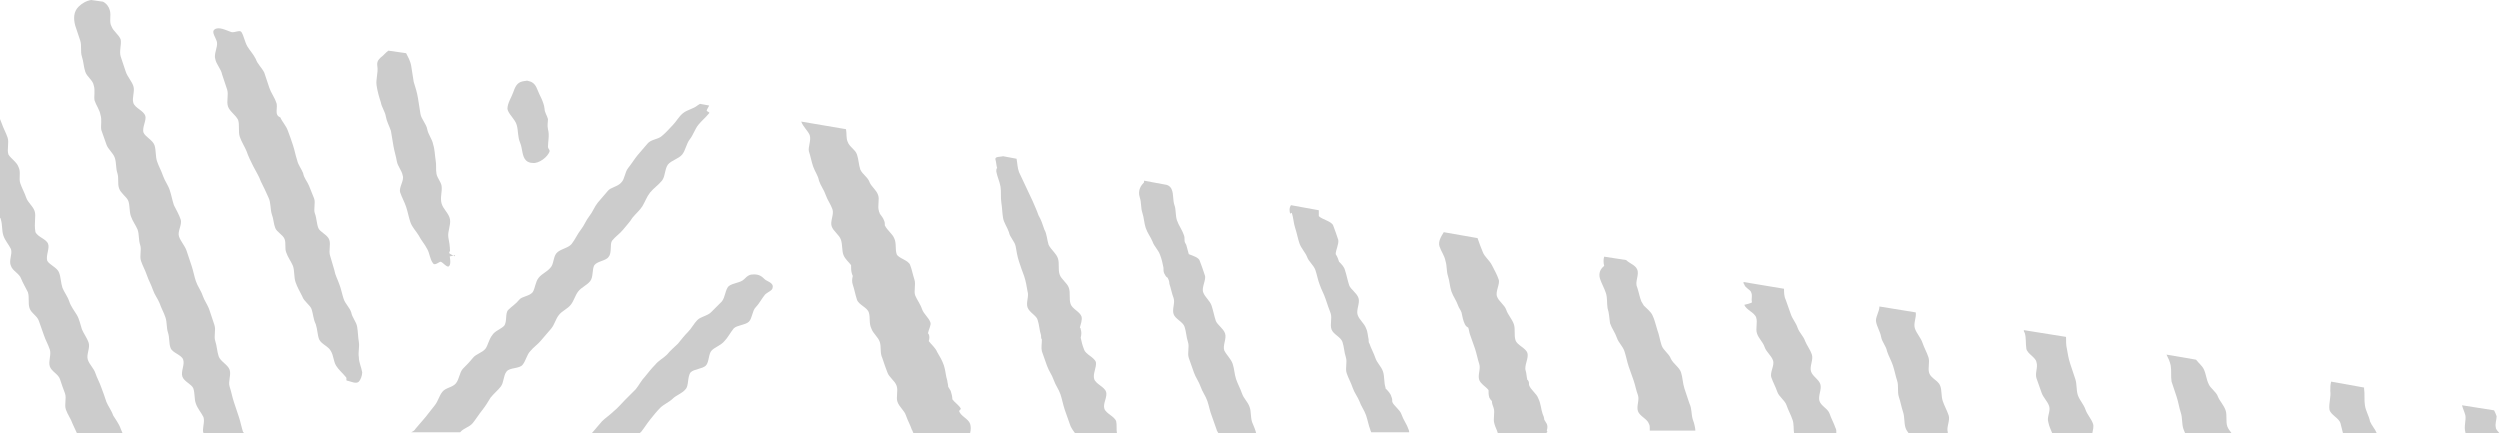 <?xml version="1.0" encoding="utf-8"?>
<!-- Generator: Adobe Illustrator 26.3.1, SVG Export Plug-In . SVG Version: 6.00 Build 0)  -->
<svg version="1.1" id="Layer_1" xmlns="http://www.w3.org/2000/svg" xmlns:xlink="http://www.w3.org/1999/xlink" x="0px" y="0px"
	 viewBox="0 0 296.1 51.3" style="enable-background:new 0 0 296.1 51.3;" xml:space="preserve">
<style type="text/css">
	.st0{opacity:0.2;}
</style>
<g class="st0">
	<path d="M114.9,50.2c-0.2-0.6-1.1-0.9-1.3-1.5c0-0.1,0.2-0.2,0.2-0.3c-0.2-0.4-0.7-0.7-1-1.1c0-0.3-0.1-0.7-0.2-1
		c-0.1-0.2-0.2-0.3-0.3-0.5c0-0.3-0.1-0.5-0.1-0.7c-0.2-0.6-0.2-1.2-0.4-1.8c-0.2-0.6-0.5-1.1-0.8-1.6c-0.2-0.5-0.7-0.9-1-1.3
		c0.1-0.3,0.1-0.6,0-0.8c0,0,0-0.1-0.1-0.1c0.1-0.5,0.4-1,0.3-1.3c-0.2-0.6-0.8-1-1-1.6c-0.2-0.6-0.6-1.1-0.8-1.6s0.1-1.3-0.1-1.9
		s-0.3-1.2-0.5-1.7c-0.2-0.6-1.4-0.8-1.6-1.3c-0.2-0.6,0-1.3-0.3-1.9c-0.2-0.5-0.8-0.9-1.1-1.5c0-0.2,0-0.4-0.1-0.6
		c-0.1-0.3-0.3-0.5-0.5-0.8c0-0.1-0.1-0.2-0.1-0.3c-0.2-0.6,0.1-1.4-0.1-1.9c-0.2-0.6-0.8-1-1-1.5c-0.2-0.6-0.8-0.9-1.1-1.5
		c-0.2-0.6-0.2-1.2-0.4-1.8c-0.2-0.6-0.9-0.9-1.1-1.5c-0.2-0.4-0.1-1-0.2-1.5l-5.3-0.9c0,0,0,0,0,0c0.2,0.6,0.8,1.1,1,1.6
		c0.2,0.6-0.2,1.4-0.1,1.9c0.2,0.6,0.3,1.2,0.5,1.8c0.2,0.6,0.6,1.1,0.7,1.7c0.2,0.6,0.6,1.1,0.8,1.7c0.2,0.6,0.6,1.1,0.8,1.7
		c0.2,0.6-0.3,1.4-0.1,2c0.2,0.6,0.9,1,1.1,1.6c0.2,0.6,0.1,1.3,0.3,1.8c0.2,0.5,0.6,0.8,0.9,1.2c0,0.4,0,0.7,0.1,1
		c0,0.1,0.1,0.2,0.1,0.3c-0.1,0.4-0.1,0.7,0,1c0.2,0.6,0.3,1.2,0.5,1.8c0.2,0.6,1.2,0.9,1.4,1.5c0.2,0.6,0,1.3,0.3,1.9
		c0.2,0.6,0.8,1,1,1.6c0.2,0.6,0,1.3,0.3,1.9c0.2,0.6,0.4,1.2,0.6,1.7c0.2,0.6,0.9,1,1.1,1.6c0.2,0.6-0.1,1.4,0.1,1.9
		c0.2,0.6,0.8,1,1,1.6c0.2,0.6,0.5,1.1,0.7,1.7c0.1,0.1,0.1,0.3,0.2,0.4h6.7C115,50.9,115,50.5,114.9,50.2z"/>
	<path d="M44.6,10.1c0.1,0.7,0.3,1.4,0.5,2c0.1,0.6,0.5,1.1,0.6,1.7c0.1,0.6,0.4,1.1,0.6,1.7c0.1,0.6,0.2,1.2,0.3,1.8
		c0.1,0.6,0.3,1.2,0.4,1.8c0.1,0.6,0.6,1.1,0.7,1.7c0.2,0.6-0.5,1.4-0.3,2c0.2,0.6,0.5,1.1,0.7,1.7c0.2,0.6,0.3,1.2,0.5,1.8
		c0.2,0.6,0.7,1.1,1,1.6c0.3,0.6,0.7,1,1,1.6c0.3,0.5,0.3,1.2,0.7,1.7c0.2,0.3,0.7-0.2,0.9-0.2c0.3,0.1,0.8,0.8,1,0.5
		c0.3-0.3,0-1.3,0-1.7c0,0,0.1,0,0.1,0c0-0.6-0.1-1.2-0.2-1.7c-0.1-0.7,0.3-1.4,0.2-2.1c-0.1-0.7-0.8-1.2-1-1.9
		c-0.2-0.7,0.1-1.4,0-2.1c-0.1-0.5-0.5-0.9-0.6-1.4c-0.1-0.5,0-1.1-0.1-1.6c-0.1-0.6-0.1-1.3-0.3-1.9c-0.1-0.6-0.6-1.2-0.7-1.8
		c-0.1-0.6-0.7-1.2-0.8-1.8c-0.1-0.6-0.2-1.3-0.3-1.9c-0.1-0.6-0.3-1.3-0.5-1.9c-0.1-0.6-0.2-1.3-0.3-1.9c-0.1-0.6-0.4-1.1-0.6-1.5
		L46,6c-0.3,0.2-0.6,0.6-0.9,0.8c-0.3,0.3-0.5,0.5-0.4,1.1C44.8,8.6,44.5,9.4,44.6,10.1z"/>
	<path d="M54.5,51.2c0.4-0.5,1.1-0.6,1.5-1.1c0.4-0.5,0.7-1,1.1-1.5c0.4-0.5,0.7-1,1-1.5c0.4-0.5,0.9-0.9,1.2-1.3
		c0.4-0.5,0.3-1.3,0.7-1.8c0.4-0.5,1.5-0.3,1.9-0.8c0.4-0.5,0.5-1.2,0.9-1.6c0.4-0.5,0.9-0.8,1.3-1.3c0.4-0.5,0.8-0.9,1.2-1.4
		c0.4-0.5,0.5-1.1,0.9-1.6c0.4-0.5,1-0.7,1.4-1.2c0.4-0.5,0.5-1.1,0.9-1.6c0.4-0.5,1-0.7,1.4-1.2c0.4-0.5,0.2-1.4,0.5-1.9
		c0.4-0.5,1.4-0.5,1.7-1c0.4-0.5,0.1-1.5,0.4-1.9c0.4-0.5,0.9-0.8,1.3-1.3c0.4-0.5,0.8-0.9,1.1-1.4c0.4-0.5,0.9-0.9,1.2-1.4
		c0.3-0.5,0.5-1.1,0.9-1.6c0.4-0.5,1-0.9,1.4-1.4c0.4-0.5,0.3-1.3,0.7-1.9c0.4-0.5,1.3-0.7,1.7-1.2c0.4-0.5,0.5-1.3,0.9-1.8
		c0.4-0.5,0.6-1.2,1-1.7c0.4-0.5,0.9-0.9,1.3-1.4c0.1-0.1-0.3-0.2-0.3-0.3c0-0.1,0.2-0.4,0.3-0.6l-1.1-0.2c-0.1,0.1-0.2,0.1-0.3,0.2
		c-0.5,0.4-1.2,0.5-1.7,0.9c-0.5,0.4-0.8,1-1.2,1.4c-0.4,0.4-0.8,0.9-1.3,1.3c-0.4,0.4-1.3,0.4-1.7,0.9c-0.4,0.5-0.8,0.9-1.2,1.4
		c-0.4,0.5-0.7,1-1.1,1.5c-0.4,0.5-0.4,1.3-0.8,1.7c-0.4,0.5-1.3,0.6-1.6,1c-0.4,0.5-0.8,0.9-1.2,1.4c-0.4,0.5-0.6,1.1-1,1.6
		c-0.4,0.5-0.6,1.1-1,1.6c-0.4,0.5-0.7,1.2-1.1,1.7c-0.4,0.5-1.4,0.6-1.8,1.1c-0.4,0.5-0.3,1.3-0.7,1.7c-0.4,0.5-1,0.7-1.4,1.2
		c-0.4,0.5-0.4,1.2-0.7,1.7c-0.4,0.5-1.3,0.5-1.6,0.9c-0.4,0.5-0.9,0.8-1.3,1.2c-0.4,0.4-0.1,1.4-0.5,1.9c-0.4,0.4-1.1,0.6-1.4,1.1
		c-0.4,0.5-0.5,1.2-0.8,1.6c-0.4,0.5-1.1,0.6-1.5,1.1c-0.4,0.5-0.8,0.9-1.2,1.3c-0.4,0.5-0.4,1.2-0.8,1.7c-0.4,0.5-1.2,0.5-1.6,1
		c-0.4,0.5-0.5,1.1-0.9,1.6c-0.4,0.5-0.7,0.9-1.1,1.4c-0.4,0.5-0.8,0.9-1.2,1.4c-0.1,0.2-0.3,0.3-0.5,0.4h5.7
		C54.4,51.2,54.4,51.2,54.5,51.2z"/>
	<path d="M53.7,30.3c-0.2-0.1-0.4-0.3-0.6-0.3c0,0.1,0,0.3,0,0.4C53.2,30.4,53.5,30.3,53.7,30.3z"/>
	<path d="M64.9,14.1c-0.1-0.4-0.4-0.8-0.4-1.2c-0.1-0.9-0.6-1.6-0.9-2.4c-0.2-0.5-0.5-0.8-1-0.9c-0.2-0.1-0.3,0-0.5,0
		c-0.7,0.1-1,0.4-1.3,1.3c-0.2,0.6-0.7,1.3-0.7,2c0.1,0.6,0.9,1.2,1.1,1.9c0.2,0.7,0.1,1.4,0.4,2.1c0.3,0.7,0.2,1.6,0.7,2.1
		c0.2,0.2,0.5,0.3,0.8,0.3c0.7,0.1,1.8-0.7,2-1.4c0-0.2-0.2-0.3-0.2-0.5c0-0.6,0.2-1.4,0-2.1C64.8,14.8,64.9,14.5,64.9,14.1z"/>
	<path d="M0.9,16.3c-0.2-0.6-0.5-1.1-0.7-1.7c-0.1-0.2-0.1-0.3-0.2-0.5v11.7c0.1,0.1,0.1,0.1,0.1,0.2c0.2,0.6,0.1,1.3,0.3,1.9
		c0.2,0.6,0.6,1,0.9,1.6c0.2,0.6-0.3,1.4,0,2c0.2,0.6,1,0.9,1.2,1.5C2.7,33.5,3,34,3.3,34.6c0.2,0.6,0,1.3,0.2,1.9s0.9,0.9,1.1,1.5
		c0.2,0.6,0.4,1.1,0.6,1.7c0.2,0.6,0.5,1.1,0.7,1.7c0.2,0.6-0.2,1.4,0,2c0.2,0.6,1,0.9,1.2,1.5c0.2,0.6,0.4,1.2,0.6,1.7
		c0.2,0.6-0.1,1.3,0.1,1.9c0.2,0.6,0.6,1.1,0.8,1.7c0.2,0.4,0.4,0.9,0.6,1.3h5.4c-0.1-0.2-0.2-0.5-0.3-0.7c-0.2-0.6-0.6-1.1-0.9-1.6
		c-0.2-0.6-0.6-1.1-0.8-1.6c-0.2-0.6-0.4-1.2-0.6-1.7c-0.2-0.6-0.5-1.1-0.7-1.7c-0.2-0.6-0.7-1-0.9-1.6c-0.2-0.6,0.3-1.4,0.1-2
		c-0.2-0.6-0.6-1.1-0.8-1.6c-0.2-0.6-0.3-1.2-0.6-1.7s-0.7-1-0.9-1.6c-0.2-0.6-0.6-1.1-0.8-1.6c-0.2-0.6-0.2-1.3-0.4-1.8
		c-0.2-0.6-1.1-0.9-1.4-1.4c-0.2-0.6,0.3-1.5,0.1-2c-0.2-0.6-1.2-0.8-1.5-1.4C4,26.4,4.3,25.6,4.1,25c-0.2-0.6-0.8-1-1-1.6
		c-0.2-0.6-0.5-1.1-0.7-1.7c-0.2-0.6,0.1-1.3-0.2-1.9c-0.2-0.6-0.9-1-1.2-1.5C0.8,17.7,1.1,16.9,0.9,16.3z"/>
	<path d="M13,1.2c-0.1-0.4-0.4-0.8-0.8-1L10.8,0c-0.6,0.1-1.1,0.4-1.5,0.8C8.7,1.4,8.7,2.2,8.9,3c0.2,0.6,0.4,1.2,0.6,1.8
		c0.2,0.6,0,1.3,0.2,1.9c0.2,0.6,0.2,1.2,0.4,1.8c0.2,0.6,0.9,1,1,1.6c0.2,0.6,0,1.3,0.1,1.8c0.2,0.6,0.6,1.1,0.7,1.7
		c0.2,0.6,0,1.3,0.1,1.8c0.2,0.6,0.4,1.1,0.6,1.7c0.2,0.6,0.8,1,1,1.6c0.2,0.6,0.1,1.2,0.3,1.8c0.2,0.6,0,1.2,0.2,1.8
		c0.2,0.6,0.9,1,1.1,1.5c0.2,0.6,0.1,1.2,0.3,1.8c0.2,0.6,0.6,1.1,0.8,1.6c0.2,0.6,0.1,1.2,0.3,1.8c0.2,0.6-0.1,1.3,0.1,1.9
		c0.2,0.6,0.5,1.1,0.7,1.7c0.2,0.6,0.5,1.1,0.7,1.7c0.2,0.6,0.6,1.1,0.8,1.6c0.2,0.6,0.5,1.1,0.7,1.7c0.2,0.6,0.1,1.2,0.3,1.8
		c0.2,0.6,0.1,1.3,0.3,1.8c0.2,0.6,1.3,0.8,1.5,1.4c0.2,0.6-0.3,1.4-0.1,2c0.2,0.6,1.1,0.9,1.3,1.4c0.2,0.6,0.1,1.3,0.3,1.8
		c0.2,0.6,0.6,1,0.9,1.6c0.2,0.6-0.2,1.4,0,1.9c0,0,0,0,0,0h4.8c0,0,0-0.1-0.1-0.1c-0.2-0.6-0.3-1.2-0.5-1.8
		c-0.2-0.6-0.4-1.2-0.6-1.8c-0.2-0.6-0.3-1.2-0.5-1.8s0.2-1.4,0-2c-0.2-0.6-1.1-1-1.3-1.6c-0.2-0.6-0.2-1.2-0.4-1.8
		c-0.2-0.6,0.1-1.3-0.1-1.9c-0.2-0.6-0.4-1.2-0.6-1.8c-0.2-0.6-0.6-1.1-0.8-1.7c-0.2-0.6-0.6-1.1-0.8-1.7c-0.2-0.6-0.3-1.2-0.5-1.8
		c-0.2-0.6-0.4-1.2-0.6-1.8c-0.2-0.6-0.7-1.1-0.9-1.7c-0.2-0.6,0.4-1.4,0.2-2c-0.2-0.6-0.5-1.1-0.8-1.7c-0.2-0.6-0.3-1.2-0.5-1.8
		c-0.2-0.6-0.6-1.1-0.8-1.7c-0.2-0.6-0.5-1.1-0.7-1.7c-0.2-0.6-0.1-1.3-0.3-1.9c-0.2-0.6-1.1-1-1.3-1.5c-0.2-0.6,0.4-1.5,0.2-2
		c-0.2-0.6-1.2-0.9-1.4-1.5c-0.2-0.6,0.2-1.4,0-2c-0.2-0.6-0.7-1.1-0.9-1.7c-0.2-0.6-0.4-1.2-0.6-1.8c-0.2-0.6,0.1-1.4,0-2
		c-0.2-0.6-0.9-1-1.1-1.6C12.9,2.6,13.2,1.8,13,1.2z"/>
	<path d="M53.9,30.3c0-0.1-0.1-0.1-0.2,0C53.8,30.3,53.9,30.4,53.9,30.3z"/>
	<path d="M295.4,48.6l-3.8-0.6c0.1,0.4,0.3,0.8,0.4,1.2c0.1,0.6-0.2,1.3,0,2c0,0.1,0,0.1,0.1,0.2h4c-0.2-0.3-0.5-0.5-0.5-0.8
		c-0.1-0.4,0.1-0.9,0.1-1.3C295.6,49,295.5,48.8,295.4,48.6z"/>
	<path d="M32.7,12.1c-0.2-0.6-0.6-1.1-0.8-1.7c-0.2-0.6-0.4-1.2-0.6-1.8c-0.3-0.6-0.8-1-1-1.6c-0.3-0.6-0.7-1-1-1.5
		c-0.3-0.5-0.4-1.2-0.7-1.7c-0.2-0.3-0.8,0.1-1.2,0c-0.6-0.2-1.5-0.7-2-0.3c-0.4,0.3,0.2,1,0.3,1.5c0.1,0.6-0.4,1.4-0.2,2
		c0.1,0.6,0.7,1.2,0.8,1.8c0.2,0.6,0.4,1.2,0.6,1.8c0.2,0.6-0.1,1.4,0.1,2c0.2,0.6,0.9,1,1.2,1.6c0.2,0.6,0,1.4,0.2,2
		c0.2,0.6,0.6,1.2,0.8,1.7c0.2,0.6,0.5,1.2,0.8,1.8c0.3,0.6,0.7,1.2,0.9,1.8c0.3,0.6,0.6,1.2,0.9,1.9c0.3,0.6,0.2,1.4,0.4,2
		c0.2,0.5,0.2,1.1,0.4,1.6c0.2,0.5,0.9,0.8,1.1,1.3c0.2,0.5,0,1.1,0.2,1.6c0.2,0.6,0.6,1.1,0.8,1.6c0.2,0.6,0.1,1.3,0.3,1.9
		c0.2,0.6,0.5,1.1,0.8,1.7c0.2,0.6,0.9,1,1.1,1.5c0.2,0.6,0.2,1.2,0.5,1.8c0.2,0.6,0.2,1.3,0.4,1.8c0.3,0.6,1.1,0.8,1.4,1.4
		c0.3,0.5,0.3,1.2,0.6,1.7c0.3,0.5,0.8,0.9,1.2,1.4c0.1,0.2-0.1,0.4,0.2,0.4c0.4,0.1,1,0.4,1.3,0.1c0.2-0.2,0.4-0.7,0.4-1.1
		c-0.1-0.6-0.4-1.2-0.4-1.8c-0.1-0.6,0.1-1.2,0-1.8c-0.1-0.6-0.1-1.2-0.2-1.8c-0.1-0.6-0.6-1.1-0.7-1.7c-0.2-0.6-0.7-1-0.9-1.6
		c-0.2-0.6-0.3-1.2-0.5-1.7c-0.2-0.6-0.5-1.1-0.6-1.7c-0.2-0.6-0.3-1.1-0.5-1.7c-0.2-0.6,0.1-1.3-0.1-1.9c-0.2-0.6-1.1-0.9-1.3-1.4
		c-0.2-0.5-0.2-1.2-0.4-1.7c-0.2-0.5,0.1-1.3-0.1-1.8c-0.2-0.5-0.4-1-0.6-1.5c-0.2-0.5-0.6-0.9-0.7-1.5c-0.2-0.5-0.6-1-0.7-1.5
		c-0.2-0.6-0.3-1.2-0.5-1.8c-0.2-0.6-0.4-1.2-0.6-1.7c-0.2-0.6-0.7-1.1-0.9-1.6C32.4,13.6,33,12.7,32.7,12.1z"/>
	<path d="M183.2,51c0.1-0.3,0.1-0.6,0-0.8c-0.1-0.2-0.2-0.3-0.3-0.5c0-0.2-0.1-0.5-0.2-0.7c-0.2-0.6-0.2-1.2-0.5-1.8
		c-0.2-0.6-0.9-1-1.1-1.6c0,0,0,0,0,0c0-0.2,0-0.4-0.1-0.5c0,0,0-0.1-0.1-0.1c-0.1-0.4-0.1-0.8-0.2-1.1c-0.2-0.6,0.4-1.5,0.2-2.1
		c-0.2-0.6-1.2-0.9-1.4-1.5c-0.2-0.6,0-1.3-0.2-1.9c-0.2-0.6-0.7-1.1-0.9-1.7c-0.2-0.6-0.9-1-1.1-1.6c-0.2-0.6,0.4-1.5,0.2-2
		c-0.2-0.6-0.5-1.1-0.8-1.7s-0.9-1-1.1-1.6c-0.2-0.5-0.4-1-0.6-1.6l-4-0.7c-0.3,0.5-0.7,1.1-0.5,1.7c0.2,0.6,0.6,1.1,0.7,1.7
		c0.2,0.6,0.1,1.2,0.3,1.8c0.2,0.6,0.2,1.2,0.4,1.8c0.2,0.6,0.6,1.1,0.8,1.7c0.1,0.3,0.3,0.5,0.4,0.8c0.1,0.5,0.2,1,0.4,1.4
		c0.1,0.2,0.2,0.3,0.4,0.4c0.1,0.3,0.1,0.5,0.2,0.8c0.2,0.6,0.4,1.1,0.6,1.7c0.2,0.6,0.3,1.2,0.5,1.8c0.2,0.6-0.2,1.3,0,1.9
		c0.2,0.5,0.8,0.8,1.1,1.2c0,0.3,0,0.6,0.1,0.9c0.1,0.2,0.2,0.3,0.3,0.4c0,0.3,0.1,0.5,0.2,0.8c0.2,0.6-0.1,1.3,0.1,1.9
		c0.1,0.4,0.3,0.7,0.4,1.1h5.7C183.3,51.2,183.3,51.1,183.2,51z"/>
	<path d="M263.8,50.5c-0.2-0.6,0-1.3-0.2-1.9c-0.2-0.6-0.7-1.1-0.9-1.6c-0.2-0.6-0.9-1-1.1-1.5c-0.3-0.6-0.3-1.2-0.6-1.8
		c-0.2-0.4-0.6-0.7-0.9-1.1l-3.5-0.6c0.2,0.4,0.4,0.8,0.5,1.3c0.1,0.6,0,1.3,0.1,1.9c0.2,0.6,0.4,1.2,0.6,1.8
		c0.2,0.6,0.3,1.3,0.5,1.9c0.2,0.6,0.1,1.3,0.3,1.9c0.1,0.2,0.1,0.3,0.2,0.5h5.5C264.1,51,263.9,50.8,263.8,50.5z"/>
	<path d="M247.9,50.2c-0.2-0.6-0.7-1.1-0.9-1.7c-0.2-0.6-0.7-1.1-0.9-1.7c-0.2-0.6-0.1-1.3-0.3-1.9c-0.2-0.6-0.4-1.2-0.6-1.8
		c-0.2-0.6-0.3-1.2-0.4-1.8c-0.1-0.4-0.1-0.9-0.1-1.4l-5-0.8c0,0.1,0,0.2,0.1,0.3c0.2,0.6,0.1,1.3,0.2,1.9s1.1,1,1.2,1.6
		c0.2,0.6-0.2,1.3,0,1.9c0.2,0.6,0.4,1.1,0.6,1.7c0.2,0.6,0.7,1,0.9,1.6c0.2,0.6-0.3,1.3-0.1,1.9c0.1,0.5,0.3,0.9,0.5,1.4h4.7
		C247.9,50.9,248,50.5,247.9,50.2z"/>
	<path d="M90.6,33.1c-0.4-0.4-0.7-0.6-1.3-0.6c-0.5,0-0.7,0.1-1.2,0.6c-0.4,0.4-1.3,0.4-1.8,0.8c-0.4,0.4-0.4,1.3-0.8,1.8
		c-0.4,0.4-0.9,0.9-1.3,1.3c-0.4,0.4-1.2,0.5-1.6,0.9c-0.4,0.4-0.7,1-1.1,1.4c-0.4,0.4-0.8,0.9-1.2,1.4c-0.4,0.4-0.9,0.8-1.3,1.3
		c-0.4,0.4-1,0.7-1.4,1.2c-0.4,0.4-0.8,0.9-1.2,1.4c-0.4,0.4-0.7,1-1.1,1.5c-0.4,0.4-0.9,0.9-1.3,1.3c-0.4,0.4-0.8,0.9-1.3,1.3
		c-0.4,0.4-1,0.8-1.4,1.2c-0.4,0.5-0.8,0.9-1.2,1.4h5.7c0,0,0-0.1,0.1-0.1c0.4-0.5,0.7-1,1.1-1.5c0.4-0.5,0.8-1,1.2-1.4
		c0.4-0.4,1.1-0.7,1.5-1.1c0.4-0.4,1.1-0.6,1.5-1.1c0.4-0.4,0.2-1.5,0.6-2c0.4-0.4,1.4-0.4,1.8-0.8c0.4-0.4,0.3-1.4,0.7-1.8
		c0.4-0.4,1.1-0.6,1.5-1.1c0.4-0.4,0.7-1,1.1-1.5c0.4-0.4,1.4-0.4,1.8-0.8c0.4-0.4,0.4-1.3,0.8-1.7s0.7-1,1.1-1.5
		c0.3-0.3,0.9-0.5,0.9-0.8C91.7,33.5,90.8,33.3,90.6,33.1z"/>
	<path d="M280.7,49.9c-0.1-0.6-0.5-1.2-0.6-1.9c-0.1-0.6,0-1.3-0.1-2c0,0,0-0.1,0-0.1l-3.9-0.7c-0.1,0.4-0.1,0.7-0.1,1.1
		c0.1,0.7-0.2,1.5-0.1,2.2c0.1,0.6,1.1,1,1.3,1.6c0.1,0.4,0.2,0.8,0.3,1.2h4C281.3,50.8,280.9,50.4,280.7,49.9z"/>
	<path d="M230.7,51.2c-0.2-0.6,0.3-1.4,0.1-2c-0.2-0.6-0.5-1.1-0.7-1.7c-0.2-0.6-0.1-1.3-0.3-1.8c-0.2-0.6-1.1-0.9-1.3-1.5
		c-0.2-0.6,0.1-1.3-0.1-1.9c-0.2-0.6-0.5-1.1-0.7-1.7c-0.2-0.6-0.7-1.1-0.9-1.7c-0.2-0.6,0.2-1.3,0.1-1.9l-4.3-0.7
		c0,0.6-0.5,1.3-0.4,1.8c0.1,0.6,0.5,1.2,0.6,1.8c0.1,0.6,0.6,1.1,0.7,1.7c0.2,0.6,0.5,1.1,0.7,1.7c0.2,0.6,0.3,1.2,0.5,1.8
		c0.2,0.6,0,1.3,0.2,1.9c0.2,0.6,0.3,1.2,0.5,1.8c0.2,0.6,0.1,1.3,0.3,1.9c0.1,0.3,0.3,0.5,0.5,0.8h4.4
		C230.7,51.3,230.7,51.2,230.7,51.2z"/>
	<path d="M148.3,50c-0.2-0.6-0.1-1.3-0.3-1.8c-0.2-0.6-0.7-1-0.9-1.6c-0.2-0.6-0.5-1.1-0.7-1.7c-0.2-0.6-0.2-1.2-0.4-1.8
		c-0.2-0.6-0.7-1-1-1.6c-0.2-0.6,0.3-1.4,0.1-2c-0.2-0.6-0.9-1-1.1-1.5c-0.2-0.6-0.3-1.2-0.5-1.8c-0.2-0.6-0.8-1-1-1.6
		c-0.2-0.6,0.4-1.5,0.2-2c-0.2-0.6-0.4-1.2-0.6-1.7c-0.1-0.4-0.8-0.6-1.3-0.8c-0.1-0.4-0.2-0.7-0.3-1.1c-0.1-0.2-0.2-0.3-0.2-0.5
		c0-0.3,0-0.5-0.1-0.7c-0.2-0.6-0.6-1.1-0.8-1.7c-0.2-0.6-0.1-1.3-0.3-1.8c-0.2-0.6-0.1-1.3-0.3-1.8c-0.1-0.3-0.3-0.5-0.6-0.6
		l-2.7-0.5c0,0.1,0,0.2,0,0.2c-0.3,0.3-0.8,0.9-0.5,1.8c0.2,0.6,0.1,1.2,0.3,1.8c0.2,0.6,0.2,1.2,0.4,1.8c0.2,0.6,0.6,1.1,0.8,1.6
		c0.2,0.6,0.7,1,0.9,1.6c0.2,0.5,0.3,1,0.4,1.5c0,0.3,0,0.5,0.1,0.7c0.1,0.2,0.2,0.4,0.4,0.5c0.1,0.2,0.2,0.4,0.2,0.7
		c0.2,0.6,0.3,1.2,0.5,1.7c0.2,0.6-0.2,1.3,0,1.9c0.2,0.6,1.1,0.9,1.3,1.5c0.2,0.6,0.2,1.2,0.4,1.8c0.2,0.6-0.1,1.3,0.1,1.9
		c0.2,0.6,0.4,1.1,0.6,1.7c0.2,0.6,0.6,1.1,0.8,1.7c0.2,0.6,0.6,1.1,0.8,1.7c0.2,0.6,0.3,1.2,0.5,1.7c0.2,0.6,0.4,1.1,0.6,1.7
		c0,0.1,0.1,0.2,0.2,0.4c0,0,0,0.1,0,0.1h4.5C148.7,50.9,148.5,50.5,148.3,50z"/>
	<path d="M166.8,50.8c-0.2-0.6-0.6-1.1-0.8-1.7c-0.2-0.6-0.9-1-1.1-1.5c0-0.2,0-0.4-0.1-0.6c-0.1-0.4-0.4-0.7-0.7-1c0,0,0-0.1,0-0.1
		c-0.2-0.6-0.1-1.3-0.3-1.9c-0.2-0.6-0.7-1-0.9-1.6c-0.2-0.6-0.5-1.1-0.7-1.7c-0.1-0.1-0.1-0.3-0.1-0.4c0,0,0,0,0-0.1
		c-0.1-0.4-0.1-0.9-0.3-1.3c-0.2-0.6-0.8-1-1-1.6c-0.2-0.6,0.3-1.4,0.1-2c-0.2-0.6-0.9-1-1.1-1.5c-0.2-0.6-0.3-1.2-0.5-1.8
		c-0.1-0.4-0.4-0.7-0.7-1c-0.1-0.3-0.2-0.6-0.4-0.9c0-0.5,0.4-1.2,0.3-1.7c-0.2-0.6-0.4-1.2-0.6-1.7c-0.2-0.5-1.3-0.7-1.7-1.1
		c0-0.2,0-0.5,0-0.7l-3.3-0.6c0,0,0,0,0,0c-0.2,0.3-0.2,0.6-0.1,1c0,0,0.2-0.1,0.2-0.1c0.2,0.6,0.2,1.2,0.4,1.8
		c0.2,0.6,0.3,1.2,0.5,1.8c0.2,0.6,0.7,1.1,0.9,1.6c0.2,0.6,0.8,1,1,1.6c0.2,0.6,0.3,1.2,0.5,1.7c0.2,0.6,0.5,1.1,0.7,1.7
		c0.2,0.6,0.4,1.2,0.6,1.7c0.2,0.6-0.1,1.3,0.1,1.9c0.2,0.6,1.1,0.9,1.3,1.5c0.2,0.6,0.2,1.2,0.4,1.8c0.2,0.6-0.1,1.3,0.1,1.9
		c0.2,0.6,0.5,1.1,0.7,1.7c0.2,0.6,0.6,1.1,0.8,1.6c0.2,0.6,0.6,1.1,0.8,1.7c0.2,0.6,0.3,1.2,0.5,1.7c0,0.1,0.1,0.2,0.1,0.3h4.5
		C166.9,51.1,166.9,51,166.8,50.8z"/>
	<path d="M132.2,49.9c-0.2-0.6-1.2-0.9-1.4-1.5c-0.2-0.6,0.4-1.4,0.2-2c-0.2-0.6-1.2-0.9-1.4-1.5c-0.2-0.6,0.3-1.4,0.2-2
		c-0.2-0.6-1.2-0.9-1.4-1.5c-0.2-0.5-0.3-0.9-0.4-1.4c0.1-0.4,0.1-0.7,0-1c0-0.1,0-0.1-0.1-0.2c0.1-0.4,0.3-0.9,0.2-1.3
		c-0.2-0.6-1.1-0.9-1.3-1.5c-0.2-0.6,0-1.3-0.2-1.9c-0.2-0.6-0.9-1-1.1-1.6c-0.2-0.6,0-1.3-0.2-1.9c-0.2-0.6-0.8-1-1.1-1.6
		c-0.2-0.6-0.2-1.3-0.5-1.8c-0.2-0.6-0.4-1.2-0.7-1.7c-0.2-0.6-0.5-1.2-0.7-1.7c-0.3-0.6-0.5-1.1-0.8-1.7c-0.3-0.6-0.5-1.1-0.8-1.7
		c-0.2-0.5-0.2-1.1-0.3-1.6l-1.6-0.3c0,0,0,0,0,0c-0.3,0.1-1,0-0.9,0.4c0.1,0.3,0.1,0.7,0.2,1c-0.1,0.1-0.1,0.2-0.1,0.4
		c0.1,0.6,0.4,1.2,0.5,1.8c0.1,0.6,0,1.3,0.1,1.9c0.1,0.6,0.1,1.2,0.2,1.8c0.1,0.6,0.5,1.1,0.7,1.7c0.1,0.6,0.7,1.1,0.8,1.7
		c0.1,0.6,0.2,1.2,0.4,1.8c0.2,0.6,0.4,1.2,0.6,1.7c0.2,0.6,0.3,1.2,0.4,1.8c0.2,0.6-0.2,1.3,0,1.9c0.2,0.6,1.1,1,1.2,1.5
		c0.2,0.6,0.2,1.2,0.4,1.8c0,0.2,0,0.4,0.1,0.5c0,0.5-0.1,1,0,1.4c0.2,0.6,0.4,1.1,0.6,1.7c0.2,0.6,0.6,1.1,0.8,1.7
		c0.2,0.6,0.6,1.1,0.8,1.7c0.2,0.6,0.3,1.2,0.5,1.8c0.2,0.6,0.4,1.1,0.6,1.7c0.1,0.4,0.4,0.8,0.7,1.2h4.9
		C132.2,50.8,132.3,50.3,132.2,49.9z"/>
	<path d="M217.4,50.7c-0.2-0.6-0.5-1.1-0.7-1.7c-0.2-0.6-1-0.9-1.2-1.5s0.3-1.4,0.1-2c-0.2-0.6-0.9-0.9-1.1-1.5
		c-0.2-0.6,0.3-1.4,0.1-2s-0.6-1.1-0.8-1.6c-0.2-0.6-0.7-1-0.9-1.6c-0.2-0.6-0.6-1-0.8-1.6c-0.2-0.6-0.4-1.1-0.6-1.7
		c-0.2-0.4-0.2-0.9-0.2-1.3l-4.8-0.8c0,0.1,0,0.2,0.1,0.3c0.1,0.4,0.7,0.6,0.8,0.9c0.2,0.5,0,0.6,0.1,1.2c0,0.1-0.9,0.3-0.9,0.3
		c0.2,0.6,1.2,0.9,1.4,1.5c0.2,0.6-0.1,1.3,0.1,1.9c0.2,0.6,0.7,1,0.9,1.6c0.2,0.6,0.8,1,1,1.6c0.2,0.6-0.4,1.4-0.2,2
		c0.2,0.6,0.5,1.1,0.7,1.7c0.2,0.6,0.9,1,1.1,1.6c0.2,0.6,0.5,1.1,0.7,1.7c0.2,0.5,0.1,1.2,0.2,1.7h5
		C217.5,51.1,217.5,50.8,217.4,50.7z"/>
	<path d="M200.5,49.7c-0.2-0.6-0.1-1.3-0.4-1.9c-0.2-0.6-0.4-1.2-0.6-1.8c-0.2-0.6-0.2-1.3-0.4-1.9c-0.2-0.6-0.9-1-1.2-1.6
		c-0.2-0.6-0.9-1-1.1-1.6c-0.2-0.6-0.3-1.3-0.5-1.8c-0.2-0.6-0.3-1.2-0.6-1.8c-0.2-0.4-0.7-0.8-1-1.1c-0.1-0.2-0.2-0.3-0.3-0.5
		c-0.2-0.5-0.3-1.1-0.5-1.7c-0.3-0.6,0.3-1.5,0-2.1c-0.2-0.5-0.9-0.7-1.3-1.1l-2.6-0.4c-0.1,0.3-0.1,0.7,0,1.1c0,0,0,0,0,0
		c-0.4,0.3-0.7,0.8-0.5,1.5c0.2,0.6,0.5,1.1,0.7,1.7c0.2,0.6,0.1,1.2,0.2,1.8c0.2,0.6,0.2,1.2,0.3,1.8c0.2,0.6,0.6,1.1,0.8,1.7
		c0.2,0.6,0.7,1,0.9,1.6c0.2,0.6,0.3,1.2,0.5,1.8c0.2,0.6,0.4,1.1,0.6,1.7c0.2,0.6,0.3,1.2,0.5,1.7c0.2,0.6-0.2,1.3,0,1.9
		c0.2,0.6,1.1,0.9,1.3,1.5c0.1,0.2,0.1,0.3,0.1,0.5c0,0.1,0,0.2,0,0.3c0,0,0,0,0,0h5.4C200.8,50.8,200.7,50.2,200.5,49.7z"/>
</g>
</svg>
